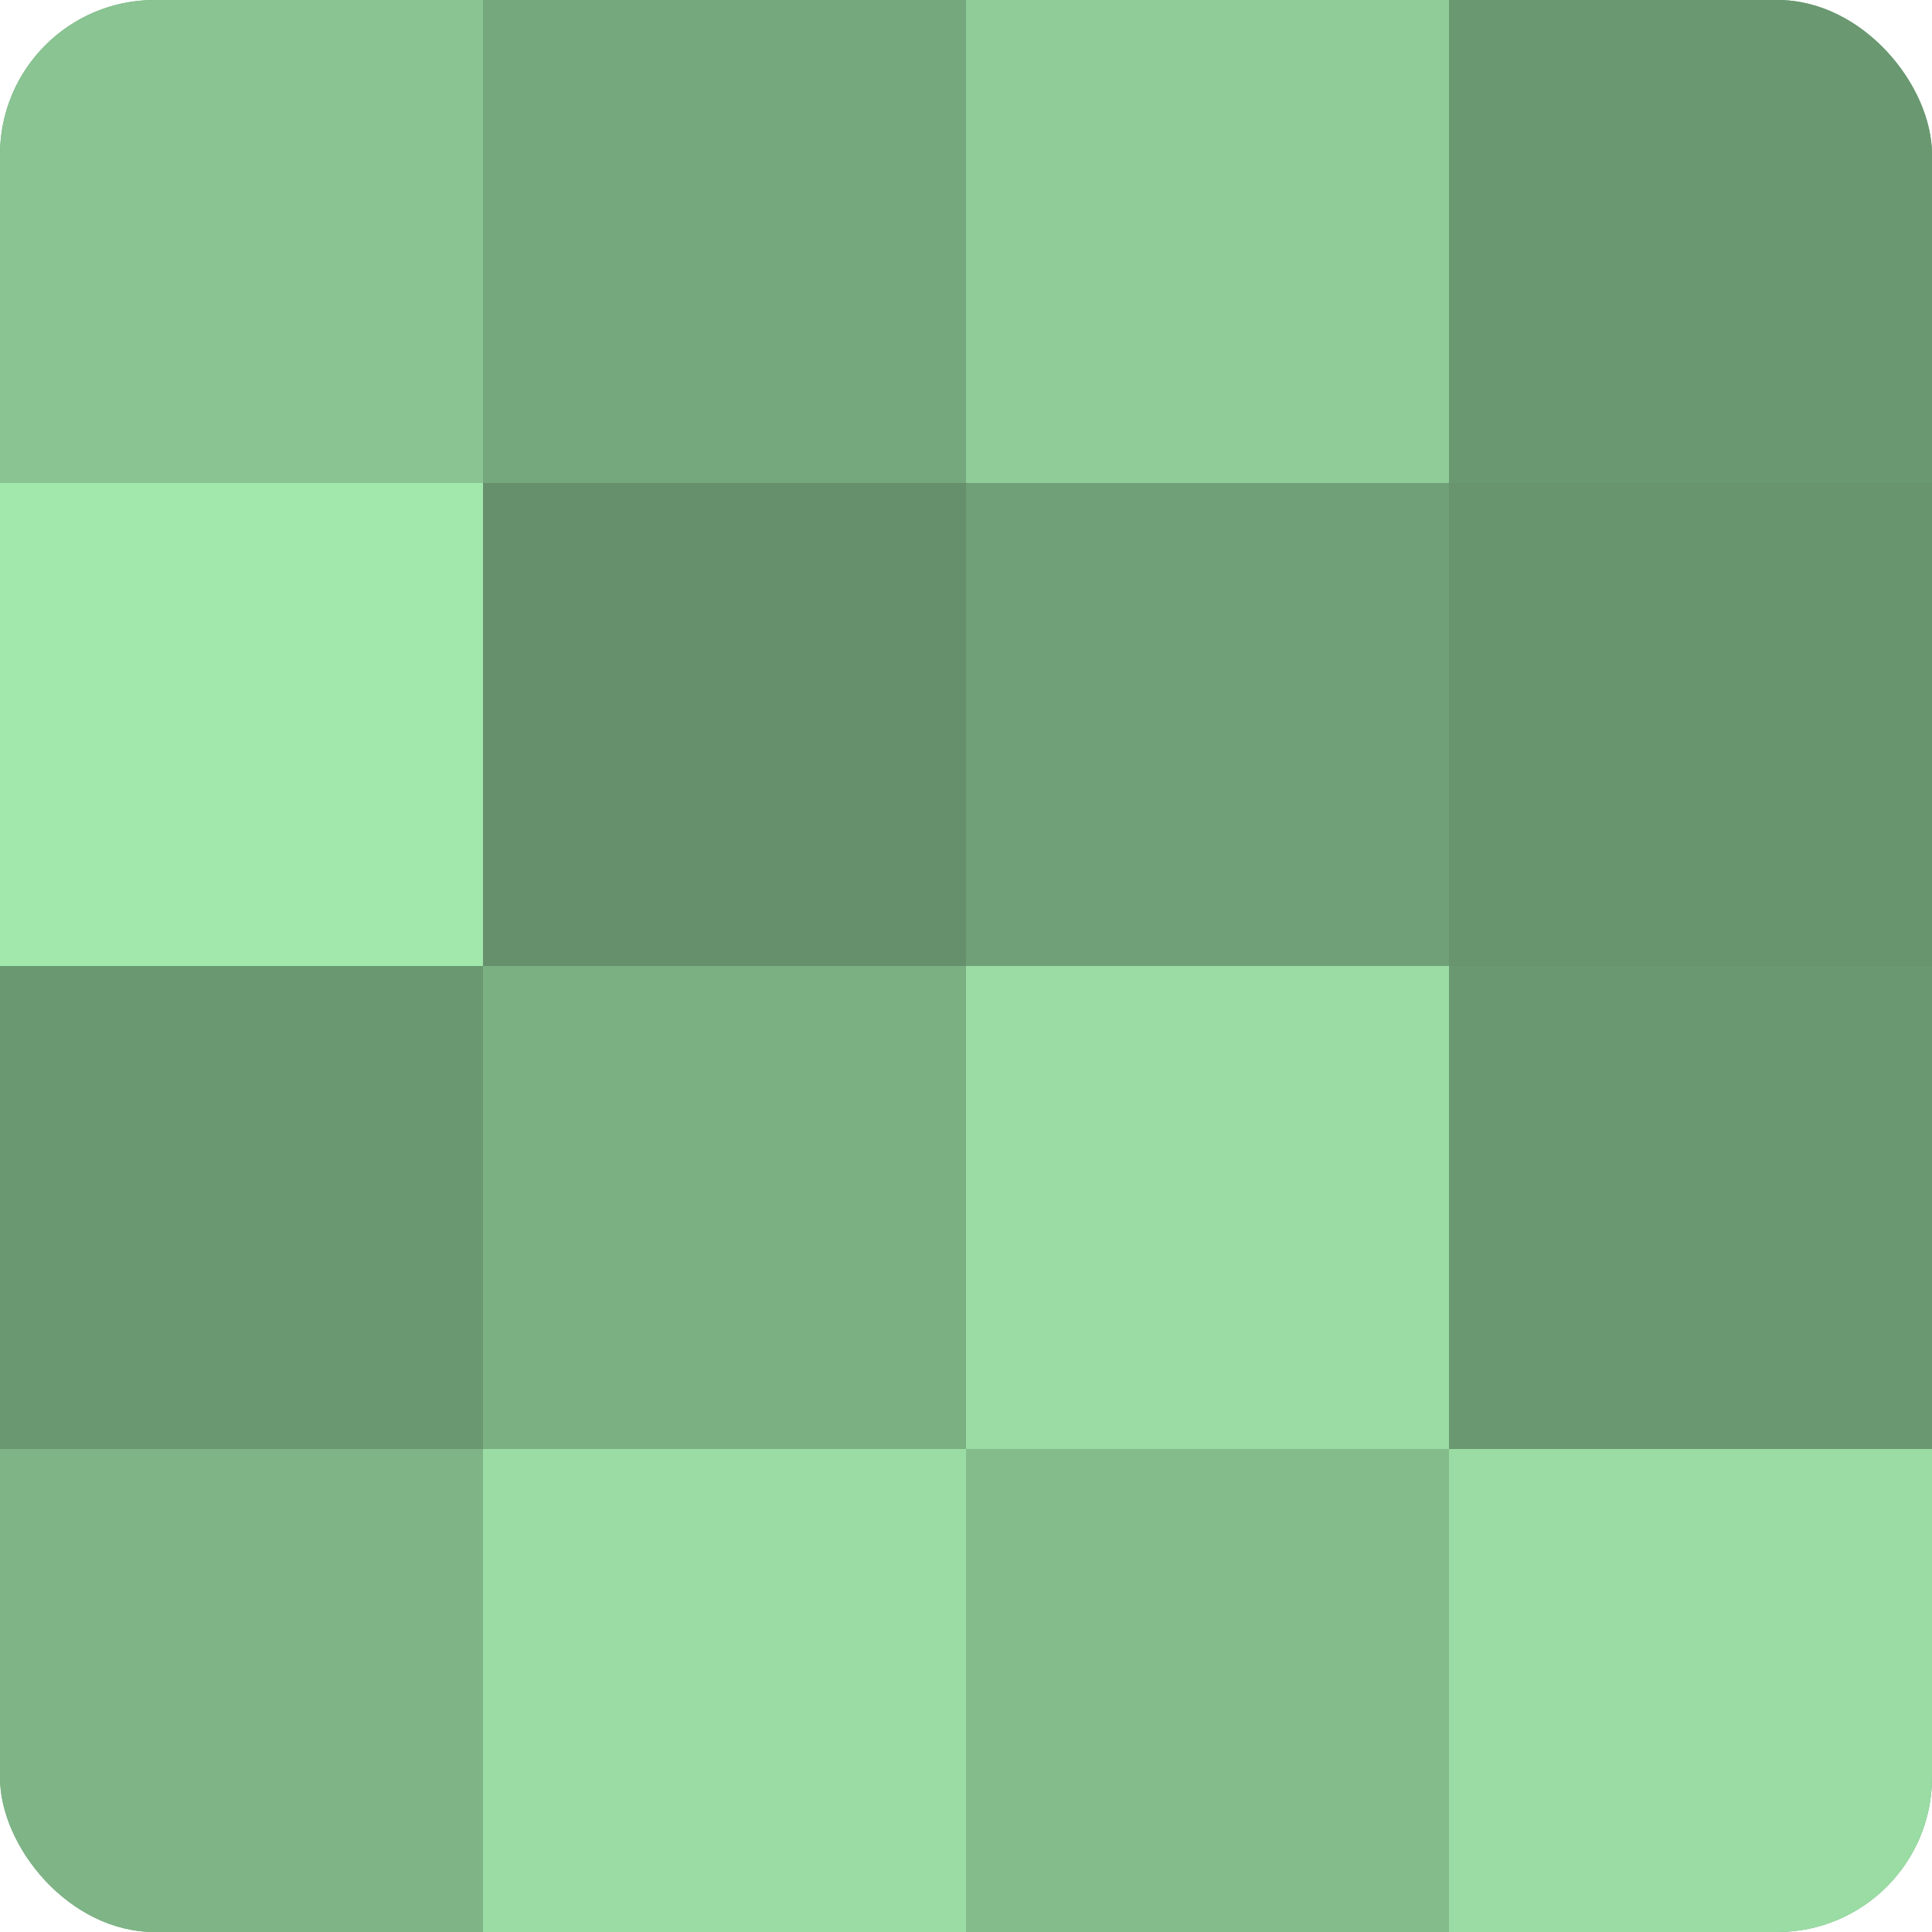 <?xml version="1.0" encoding="UTF-8"?>
<svg xmlns="http://www.w3.org/2000/svg" width="60" height="60" viewBox="0 0 100 100" preserveAspectRatio="xMidYMid meet"><defs><clipPath id="c" width="100" height="100"><rect width="100" height="100" rx="8" ry="8"/></clipPath></defs><g clip-path="url(#c)"><rect width="100" height="100" fill="#70a077"/><rect width="25" height="25" fill="#89c492"/><rect y="25" width="25" height="25" fill="#a2e8ad"/><rect y="50" width="25" height="25" fill="#6a9871"/><rect y="75" width="25" height="25" fill="#7eb486"/><rect x="25" width="25" height="25" fill="#76a87d"/><rect x="25" y="25" width="25" height="25" fill="#65906b"/><rect x="25" y="50" width="25" height="25" fill="#7bb083"/><rect x="25" y="75" width="25" height="25" fill="#9adca4"/><rect x="50" width="25" height="25" fill="#8fcc98"/><rect x="50" y="25" width="25" height="25" fill="#70a077"/><rect x="50" y="50" width="25" height="25" fill="#9adca4"/><rect x="50" y="75" width="25" height="25" fill="#84bc8c"/><rect x="75" width="25" height="25" fill="#6a9871"/><rect x="75" y="25" width="25" height="25" fill="#68946e"/><rect x="75" y="50" width="25" height="25" fill="#6a9871"/><rect x="75" y="75" width="25" height="25" fill="#9adca4"/></g></svg>
